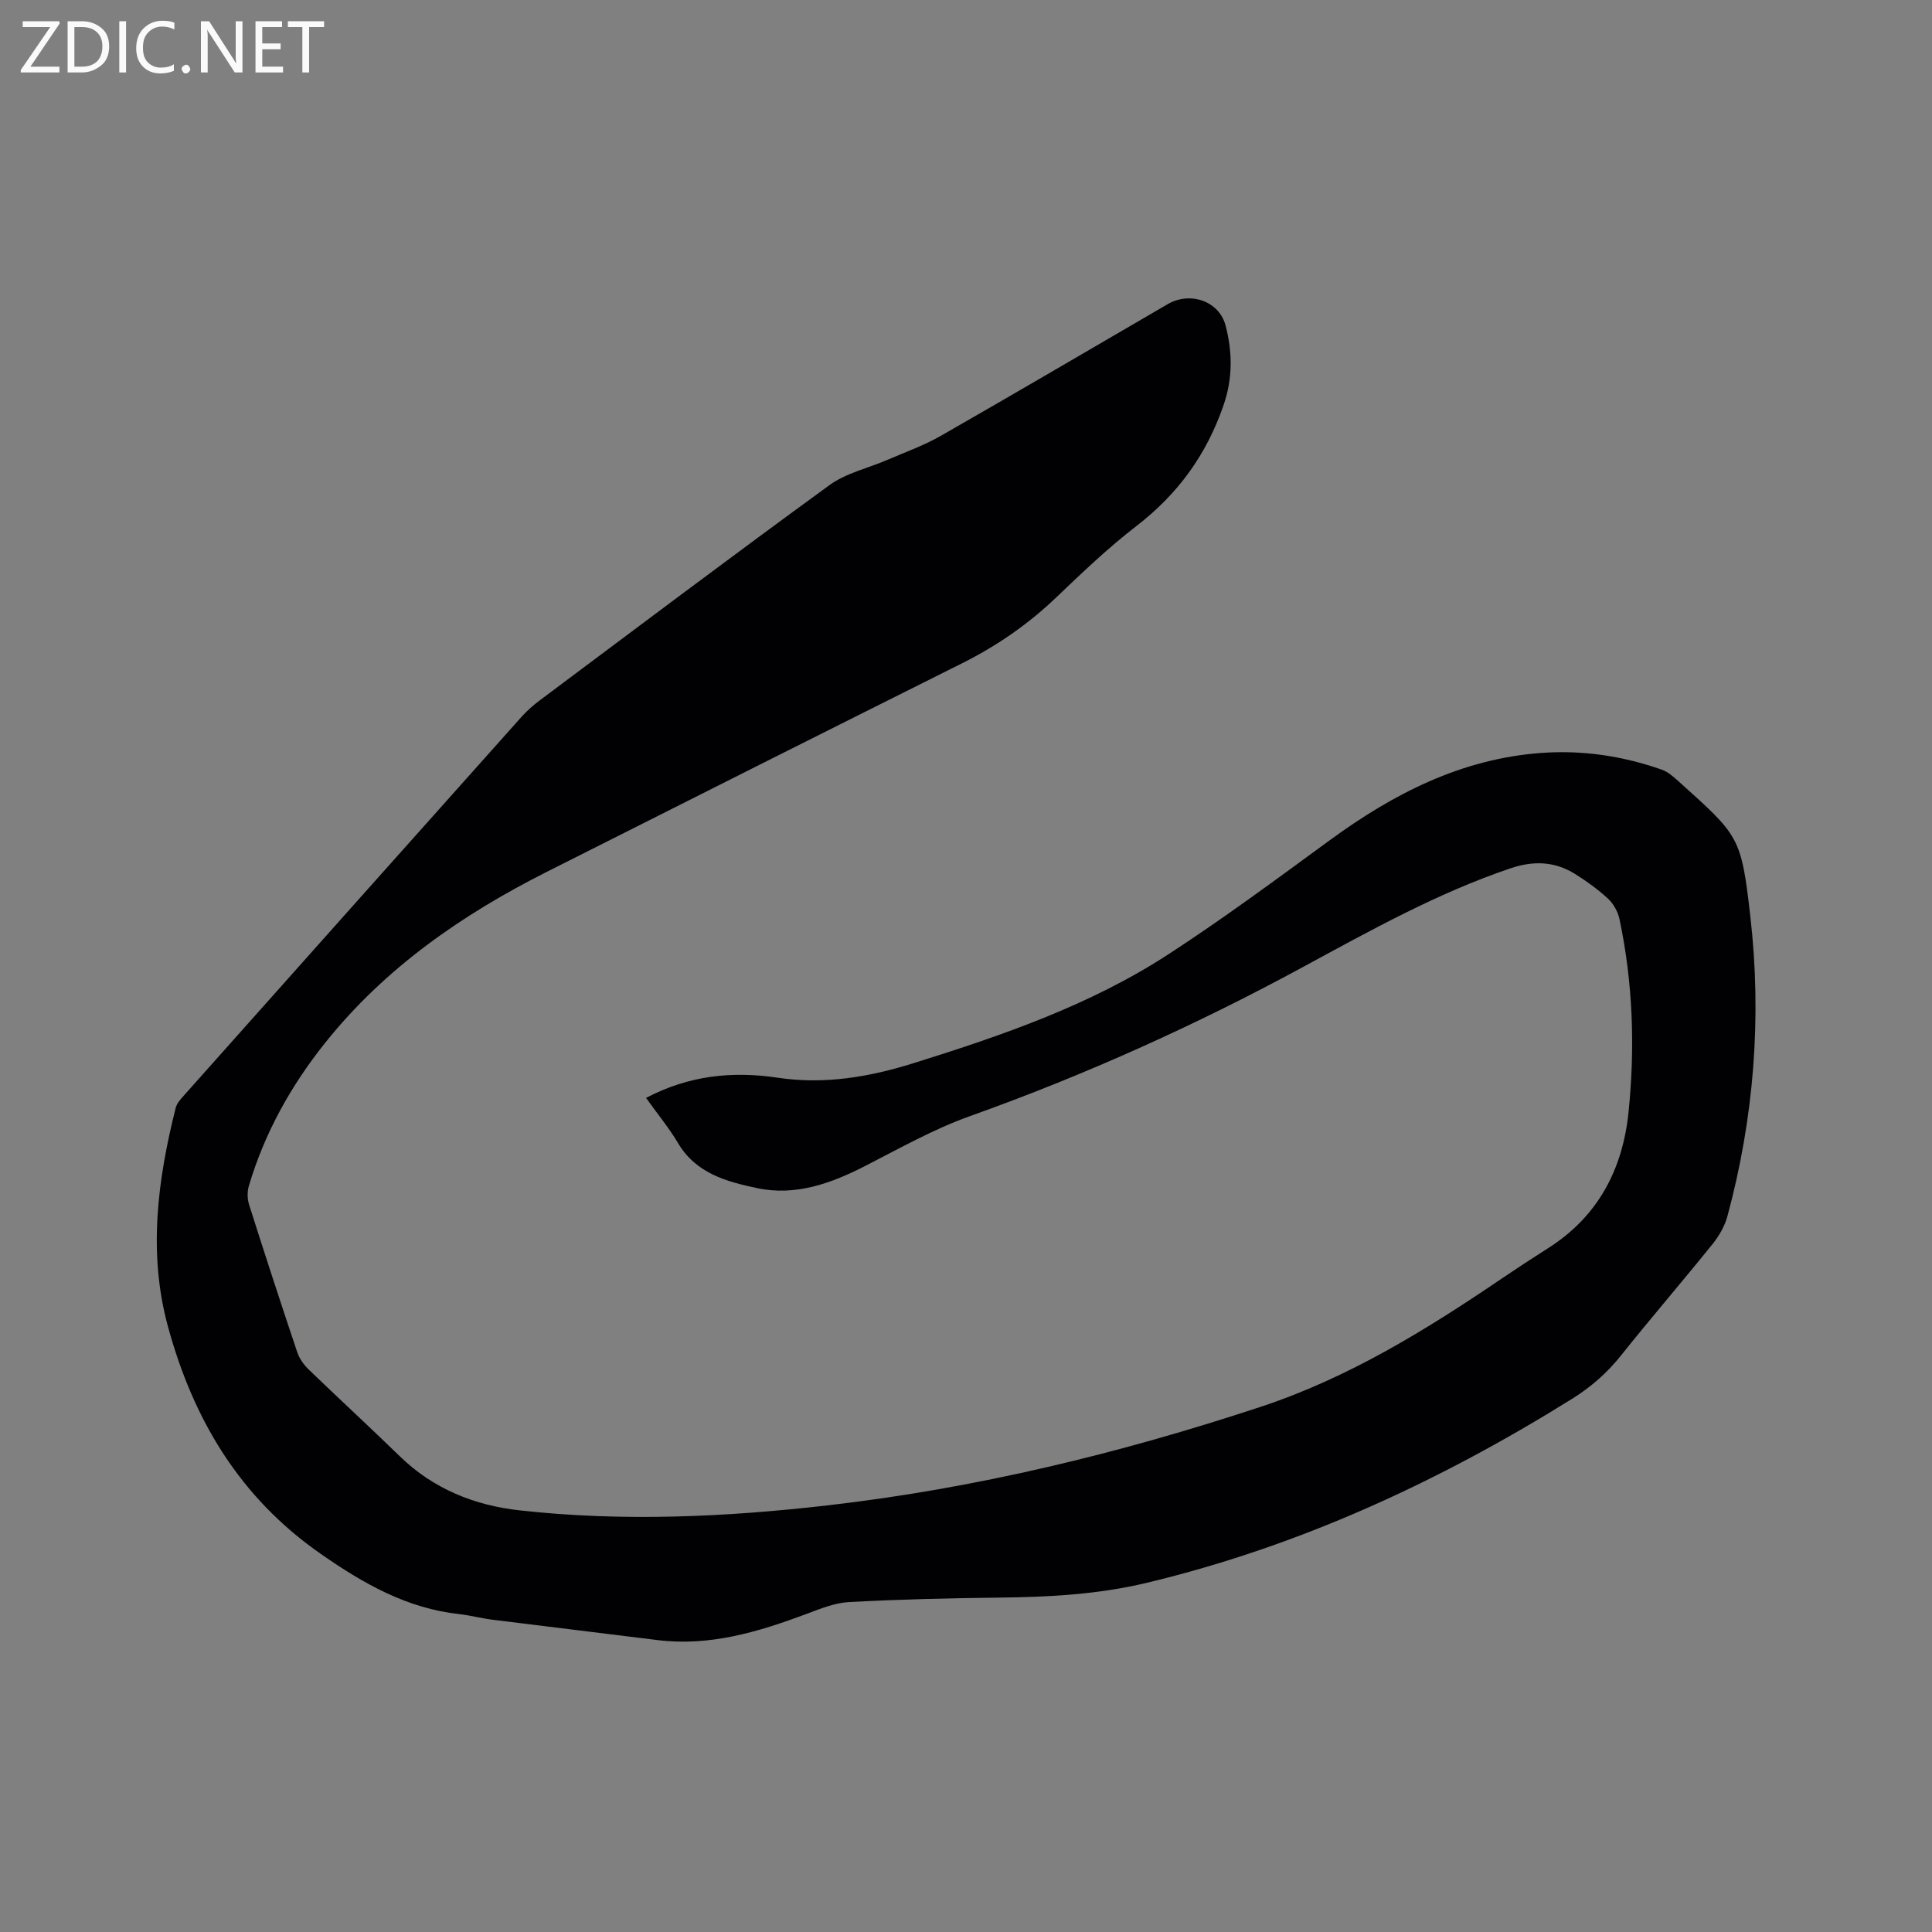 <svg enable-background="new 0 0 400 400" viewBox="0 0 400 400" xmlns="http://www.w3.org/2000/svg"><rect x="0" y="0" width="400" height="400" fill="#808080" stroke="none"/><path d="m133.76 227.31c8.91-4.68 17.89-5.58 27.26-4.18 9.62 1.44 18.89-.12 28.15-3.02 18.35-5.74 36.49-11.98 52.7-22.51 11.44-7.44 22.44-15.59 33.46-23.65 13.14-9.6 27.17-16.84 43.73-18.06 8.58-.63 16.91.62 24.99 3.46 1.24.43 2.34 1.4 3.35 2.3 12.64 11.4 13.08 11.36 14.99 28.09 2.39 20.92.76 41.7-4.75 62.08-.56 2.06-1.74 4.09-3.09 5.77-6.25 7.76-12.77 15.31-18.98 23.1-2.89 3.62-6.23 6.52-10.15 8.96-27.41 17.08-56.39 30.47-87.93 38.04-10.2 2.45-20.49 2.97-30.89 3.08-10.28.11-20.56.37-30.82.92-2.98.16-5.96 1.39-8.81 2.46-9.99 3.73-20.06 6.77-30.93 5.4-11.35-1.43-22.7-2.77-34.05-4.2-2.31-.29-4.58-.9-6.89-1.16-10.85-1.2-19.74-6.25-28.64-12.44-16.9-11.74-26.48-27.97-31.7-47.15-4.12-15.13-2.15-30.28 1.62-45.24.24-.95 1.05-1.82 1.74-2.6 23.27-26.13 46.55-52.26 69.86-78.35 1.12-1.25 2.41-2.39 3.76-3.4 19.95-14.91 39.85-29.91 59.99-44.57 3.47-2.52 8.05-3.52 12.09-5.27 3.67-1.59 7.49-2.94 10.94-4.92 15.72-8.99 31.34-18.17 47-27.28 4.64-2.7 10.67-.65 11.99 4.45 1.41 5.46 1.51 10.86-.44 16.51-3.54 10.26-9.47 18.39-18.04 24.99-5.86 4.52-11.26 9.68-16.62 14.8-5.8 5.54-12.26 10-19.43 13.59-28.7 14.34-57.36 28.75-86 43.19-17.58 8.87-33.53 19.9-45.95 35.47-7.07 8.86-12.5 18.63-15.74 29.54-.36 1.21-.34 2.73.05 3.93 3.23 10.19 6.55 20.36 9.95 30.49.45 1.33 1.36 2.63 2.38 3.61 6.25 6.04 12.66 11.92 18.89 17.99 6.92 6.73 15.44 10.14 24.74 11.17 21.37 2.38 42.76 1.4 64.06-1.06 30.51-3.52 60.18-10.72 89.34-20.35 18.27-6.03 34.3-15.93 50.01-26.6 3.16-2.14 6.35-4.23 9.57-6.27 10.37-6.58 15.46-16.37 16.66-28.24 1.35-13.35.91-26.69-1.88-39.87-.32-1.53-1.23-3.18-2.37-4.24-2.08-1.93-4.43-3.62-6.84-5.13-4.21-2.62-8.6-2.78-13.38-1.16-15.14 5.13-28.99 12.87-42.96 20.44-22.18 12.03-45.12 22.36-68.92 30.86-7.53 2.69-14.61 6.69-21.76 10.35-7.05 3.61-14.38 6.23-22.26 4.57-6.31-1.33-12.75-3.04-16.47-9.4-1.88-3.15-4.26-6.03-6.58-9.29z" fill="#010104"/><g fill="#fbfafa"><path d="m12.4 4.8-6.1 9h6v1.2h-8v-.5l6.1-8.9h-5.7v-1.2h7.6v.4z"/><path d="m14 15v-10.6h3c1.6 0 2.9.5 4 1.4s1.6 2.2 1.6 3.8-.5 3-1.6 3.9-2.4 1.5-4 1.5zm1.4-9.4v8.2h1.6c1.3 0 2.4-.4 3.1-1.1s1.1-1.8 1.1-3.1-.4-2.3-1.2-3-1.8-1-3.1-1z"/><path d="m26.1 4.4v10.6h-1.4v-10.6z"/><path d="m36.1 14.6c-.8.4-1.8.6-2.9.6-1.5 0-2.7-.5-3.6-1.4s-1.4-2.2-1.4-3.8c0-1.7.5-3.1 1.5-4.1s2.3-1.6 3.9-1.6c1 0 1.8.1 2.5.4v1.4c-.8-.4-1.6-.6-2.5-.6-1.2 0-2.1.4-2.9 1.2s-1.1 1.8-1.1 3.2c0 1.3.3 2.3 1 3s1.6 1.1 2.7 1.1c1 0 2-.2 2.7-.7v1.3z"/><path d="m37.6 14.3c0-.2.1-.5.3-.6s.4-.3.6-.3c.3 0 .5.1.6.3s.3.4.3.6-.1.4-.3.6-.4.3-.6.3c-.3 0-.5-.1-.6-.3s-.3-.4-.3-.6z"/><path d="m50.2 15h-1.6l-5.3-8.2c-.2-.2-.3-.5-.4-.7 0 .2.1.7.1 1.5v7.4h-1.4v-10.6h1.7l5.2 8.1c.2.4.4.6.4.7 0-.3-.1-.8-.1-1.5v-7.3h1.4z"/><path d="m58.6 15h-5.7v-10.6h5.5v1.2h-4.1v3.4h3.8v1.2h-3.8v3.6h4.3z"/><path d="m67.1 5.6h-3.1v9.4h-1.4v-9.4h-3v-1.2h7.5z"/></g></svg>